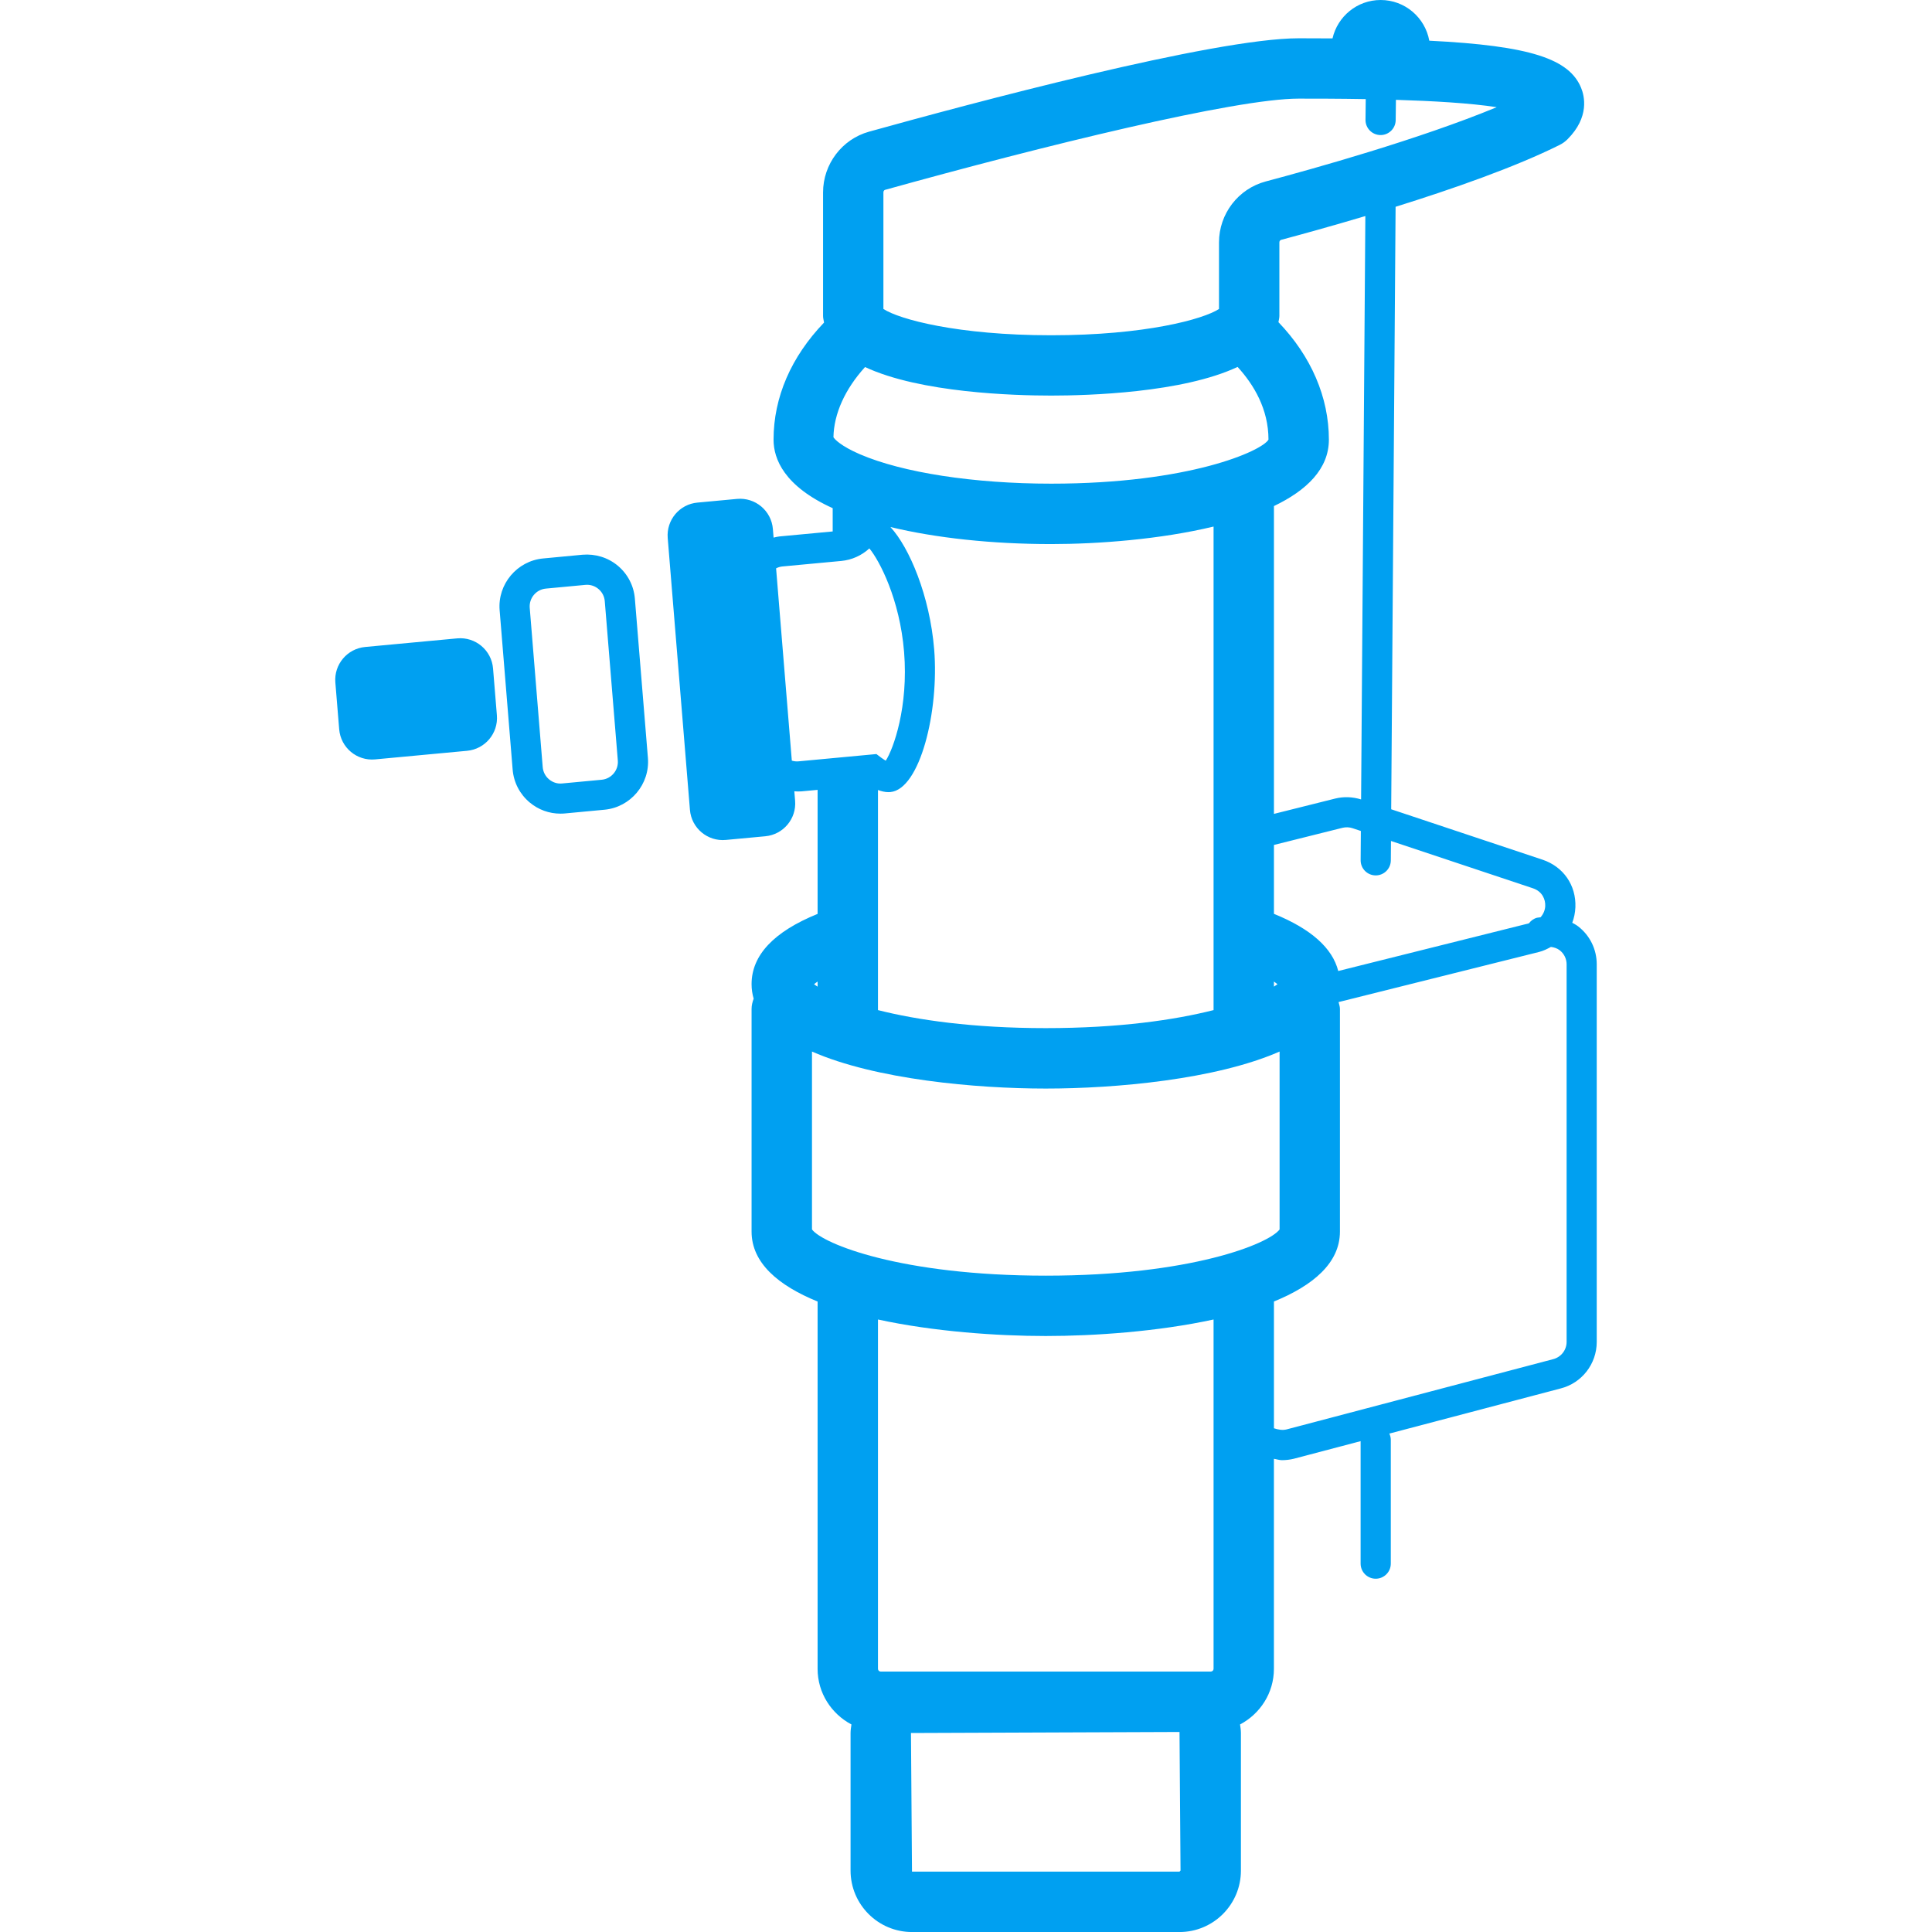 <?xml version="1.0" encoding="utf-8"?>
<!-- Generator: Adobe Illustrator 23.0.1, SVG Export Plug-In . SVG Version: 6.00 Build 0)  -->
<svg version="1.1" id="Слой_1" xmlns="http://www.w3.org/2000/svg" xmlns:xlink="http://www.w3.org/1999/xlink" x="0px" y="0px"
	 width="64px" height="64px" viewBox="0 0 64 64" style="enable-background:new 0 0 64 64;" xml:space="preserve">
<style type="text/css">
	.st0{fill:#00A0F1;}
</style>
<path class="st0" d="M11.109,22.608l0.127,1.55c0.05,0.606,0.585,1.055,1.19,0.998l3.048-0.285c0.595-0.056,1.035-0.58,0.986-1.176
	l-0.127-1.55c-0.049-0.606-0.584-1.055-1.19-0.998l-3.048,0.285C11.5,21.489,11.06,22.013,11.109,22.608z M16.551,20.215
	l0.431,5.276c0.035,0.428,0.235,0.814,0.563,1.09c0.29,0.243,0.647,0.372,1.021,0.372c0.05,0,0.101-0.002,0.151-0.007l1.308-0.123
	c0.863-0.081,1.509-0.85,1.438-1.715l-0.432-5.276c-0.035-0.427-0.235-0.814-0.563-1.09c-0.329-0.276-0.75-0.401-1.171-0.366
	L17.988,18.5C17.125,18.583,16.48,19.351,16.551,20.215z M17.548,20.135c-0.026-0.322,0.213-0.607,0.534-0.637l1.308-0.123
	c0.019-0.002,0.037-0.003,0.056-0.003c0.138,0,0.271,0.048,0.379,0.139c0.122,0.102,0.196,0.246,0.209,0.405l0.432,5.277
	c0.026,0.322-0.213,0.607-0.534,0.637l-1.308,0.123c-0.159,0.017-0.313-0.033-0.436-0.136s-0.196-0.246-0.21-0.405L17.548,20.135z
	 M22.119,17.823l0.736,9.003c0.049,0.606,0.584,1.055,1.19,0.998l1.308-0.122c0.595-0.056,1.035-0.58,0.986-1.176l-0.026-0.313
	c0.079,0.005,0.158,0.009,0.237,0.002l0.534-0.05v4.109c-1.449,0.588-2.187,1.368-2.187,2.327c0,0.168,0.024,0.328,0.069,0.481
	c-0.039,0.107-0.069,0.219-0.069,0.339v7.378c0,1.039,0.889,1.787,2.187,2.316v12.168c0,0.801,0.458,1.491,1.121,1.842
	c-0.013,0.094-0.029,0.187-0.029,0.284v4.557c0,1.122,0.913,2.035,2.035,2.035h8.862c1.122,0,2.034-0.913,2.034-2.035v-4.557
	c0-0.097-0.015-0.19-0.029-0.284c0.664-0.351,1.122-1.041,1.122-1.842v-6.958c0.089,0.013,0.176,0.045,0.265,0.045
	c0.134,0,0.267-0.016,0.394-0.047l2.213-0.583v4.057c0,0.276,0.224,0.5,0.5,0.5c0.276,0,0.5-0.224,0.5-0.5v-4.1
	c0-0.075-0.019-0.144-0.048-0.208l5.671-1.494c0.704-0.177,1.199-0.812,1.199-1.543V31.944c0-0.493-0.223-0.951-0.612-1.254
	c-0.062-0.049-0.131-0.084-0.199-0.122c0.06-0.161,0.097-0.334,0.104-0.518c0.028-0.725-0.399-1.341-1.087-1.571l-5.015-1.671
	l0.146-19.958c1.888-0.589,3.969-1.317,5.436-2.05c0.096-0.048,0.184-0.111,0.26-0.188c0.736-0.736,0.559-1.438,0.448-1.705
	c-0.391-0.946-1.654-1.392-5.028-1.559C47.209,0.583,46.542,0,45.736,0c-0.779,0-1.427,0.544-1.595,1.272
	c-0.359-0.003-0.73-0.004-1.12-0.004c-2.813,0-10.891,2.164-14.233,3.094c-0.897,0.249-1.523,1.077-1.523,2.013v4.092
	c0,0.077,0.022,0.145,0.033,0.218c-1.089,1.135-1.673,2.472-1.673,3.881c0,0.636,0.351,1.539,1.959,2.268v0.771l-1.762,0.165
	c-0.068,0.006-0.131,0.024-0.196,0.039l-0.023-0.284c-0.049-0.606-0.584-1.055-1.19-0.998l-1.308,0.122
	C22.51,16.702,22.07,17.226,22.119,17.823z M30.946,21.514L30.946,21.514c-0.146-1.78-0.823-3.378-1.449-4.055
	c1.509,0.362,3.353,0.564,5.327,0.564c1.559,0,3.607-0.155,5.377-0.58v16.018c-1.294,0.327-3.136,0.597-5.559,0.597
	c-2.422,0-4.264-0.27-5.558-0.597V26.17c0.111,0.041,0.229,0.071,0.346,0.071c0.022,0,0.043-0.001,0.065-0.003
	C30.476,26.146,31.113,23.563,30.946,21.514z M34.823,13.104c1.222,0,4.348-0.091,6.174-0.949c0.534,0.584,1.023,1.393,1.023,2.408
	c-0.214,0.374-2.614,1.459-7.198,1.459c-2.557,0-4.928-0.365-6.343-0.977c-0.615-0.266-0.836-0.496-0.87-0.562
	c0.014-0.771,0.38-1.591,1.047-2.324C30.486,13.015,33.604,13.104,34.823,13.104z M42.201,32.515
	c0.042,0.03,0.089,0.063,0.117,0.087c-0.027,0.025-0.081,0.054-0.117,0.081V32.515z M49.58,3.551
	c-2.55,1.057-6.087,2.044-7.652,2.46c-0.911,0.243-1.547,1.073-1.547,2.019v2.205c-0.521,0.341-2.454,0.871-5.558,0.871
	s-5.037-0.53-5.559-0.871V6.374c0-0.016,0.004-0.07,0.059-0.086c5.247-1.46,11.6-3.021,13.697-3.021c0.503,0,1.313,0,2.222,0.016
	l-0.008,0.686c-0.003,0.276,0.218,0.502,0.495,0.505c0.001,0,0.003,0,0.005,0c0.273,0,0.497-0.22,0.5-0.495l0.008-0.672
	C47.45,3.344,48.701,3.414,49.58,3.551z M45.229,7.157l-0.141,19.325c-0.278-0.086-0.573-0.099-0.857-0.029l-2.03,0.508V16.764
	c1.088-0.521,1.82-1.233,1.82-2.2c0-1.403-0.588-2.764-1.671-3.892c0.01-0.069,0.031-0.134,0.031-0.207V8.03
	c0-0.034,0.016-0.074,0.062-0.086C43.1,7.769,44.098,7.494,45.229,7.157z M51.188,30.013c-0.005,0.126-0.056,0.262-0.155,0.373
	c-0.039,0.007-0.078,0.006-0.116,0.015c-0.114,0.029-0.204,0.099-0.27,0.186l-6.316,1.579c-0.192-0.763-0.906-1.397-2.13-1.894
	V27.99l2.272-0.568c0.11-0.026,0.225-0.022,0.331,0.013l0.276,0.092l-0.007,0.969c-0.002,0.276,0.22,0.501,0.497,0.503
	c0.001,0,0.002,0,0.003,0c0.274,0,0.498-0.222,0.5-0.497l0.005-0.644l4.706,1.569C51.094,29.533,51.197,29.799,51.188,30.013z
	 M42.201,47.313v-4.199c1.297-0.53,2.186-1.277,2.186-2.316v-7.378c0-0.08-0.028-0.151-0.045-0.225l6.641-1.66
	c0.144-0.036,0.27-0.099,0.393-0.167c0.105,0.013,0.206,0.045,0.292,0.111c0.145,0.113,0.228,0.283,0.228,0.466v12.506
	c0,0.272-0.185,0.508-0.449,0.574l-8.835,2.328C42.485,47.383,42.342,47.361,42.201,47.313z M30.177,57.408l8.896-0.034l0.034,4.591
	L39.073,62h-8.862L30.177,57.408z M29.084,43.71c1.843,0.401,3.948,0.547,5.558,0.547c1.611,0,3.716-0.146,5.559-0.547v11.571
	c0,0.051-0.041,0.092-0.092,0.092h-1.036h-8.862h-1.036c-0.051,0-0.091-0.04-0.091-0.092C29.084,55.281,29.084,43.71,29.084,43.71z
	 M26.898,40.727v-5.893c2.107,0.926,5.434,1.226,7.745,1.226c2.311,0,5.637-0.3,7.745-1.226v5.893
	c-0.353,0.477-2.944,1.531-7.745,1.531S27.251,41.202,26.898,40.727z M27.084,32.515v0.169c-0.037-0.027-0.091-0.057-0.118-0.081
	C26.995,32.578,27.042,32.547,27.084,32.515z M26.23,25.197l-0.521-6.37c0.063-0.032,0.132-0.055,0.206-0.062l1.956-0.183
	c0.345-0.033,0.671-0.179,0.928-0.415c0.332,0.399,1.007,1.678,1.15,3.43l0,0c0.148,1.81-0.351,3.21-0.608,3.602
	c-0.047-0.03-0.111-0.07-0.154-0.103l-0.155-0.117l-2.574,0.241C26.379,25.228,26.302,25.219,26.23,25.197z"/>
</svg>
